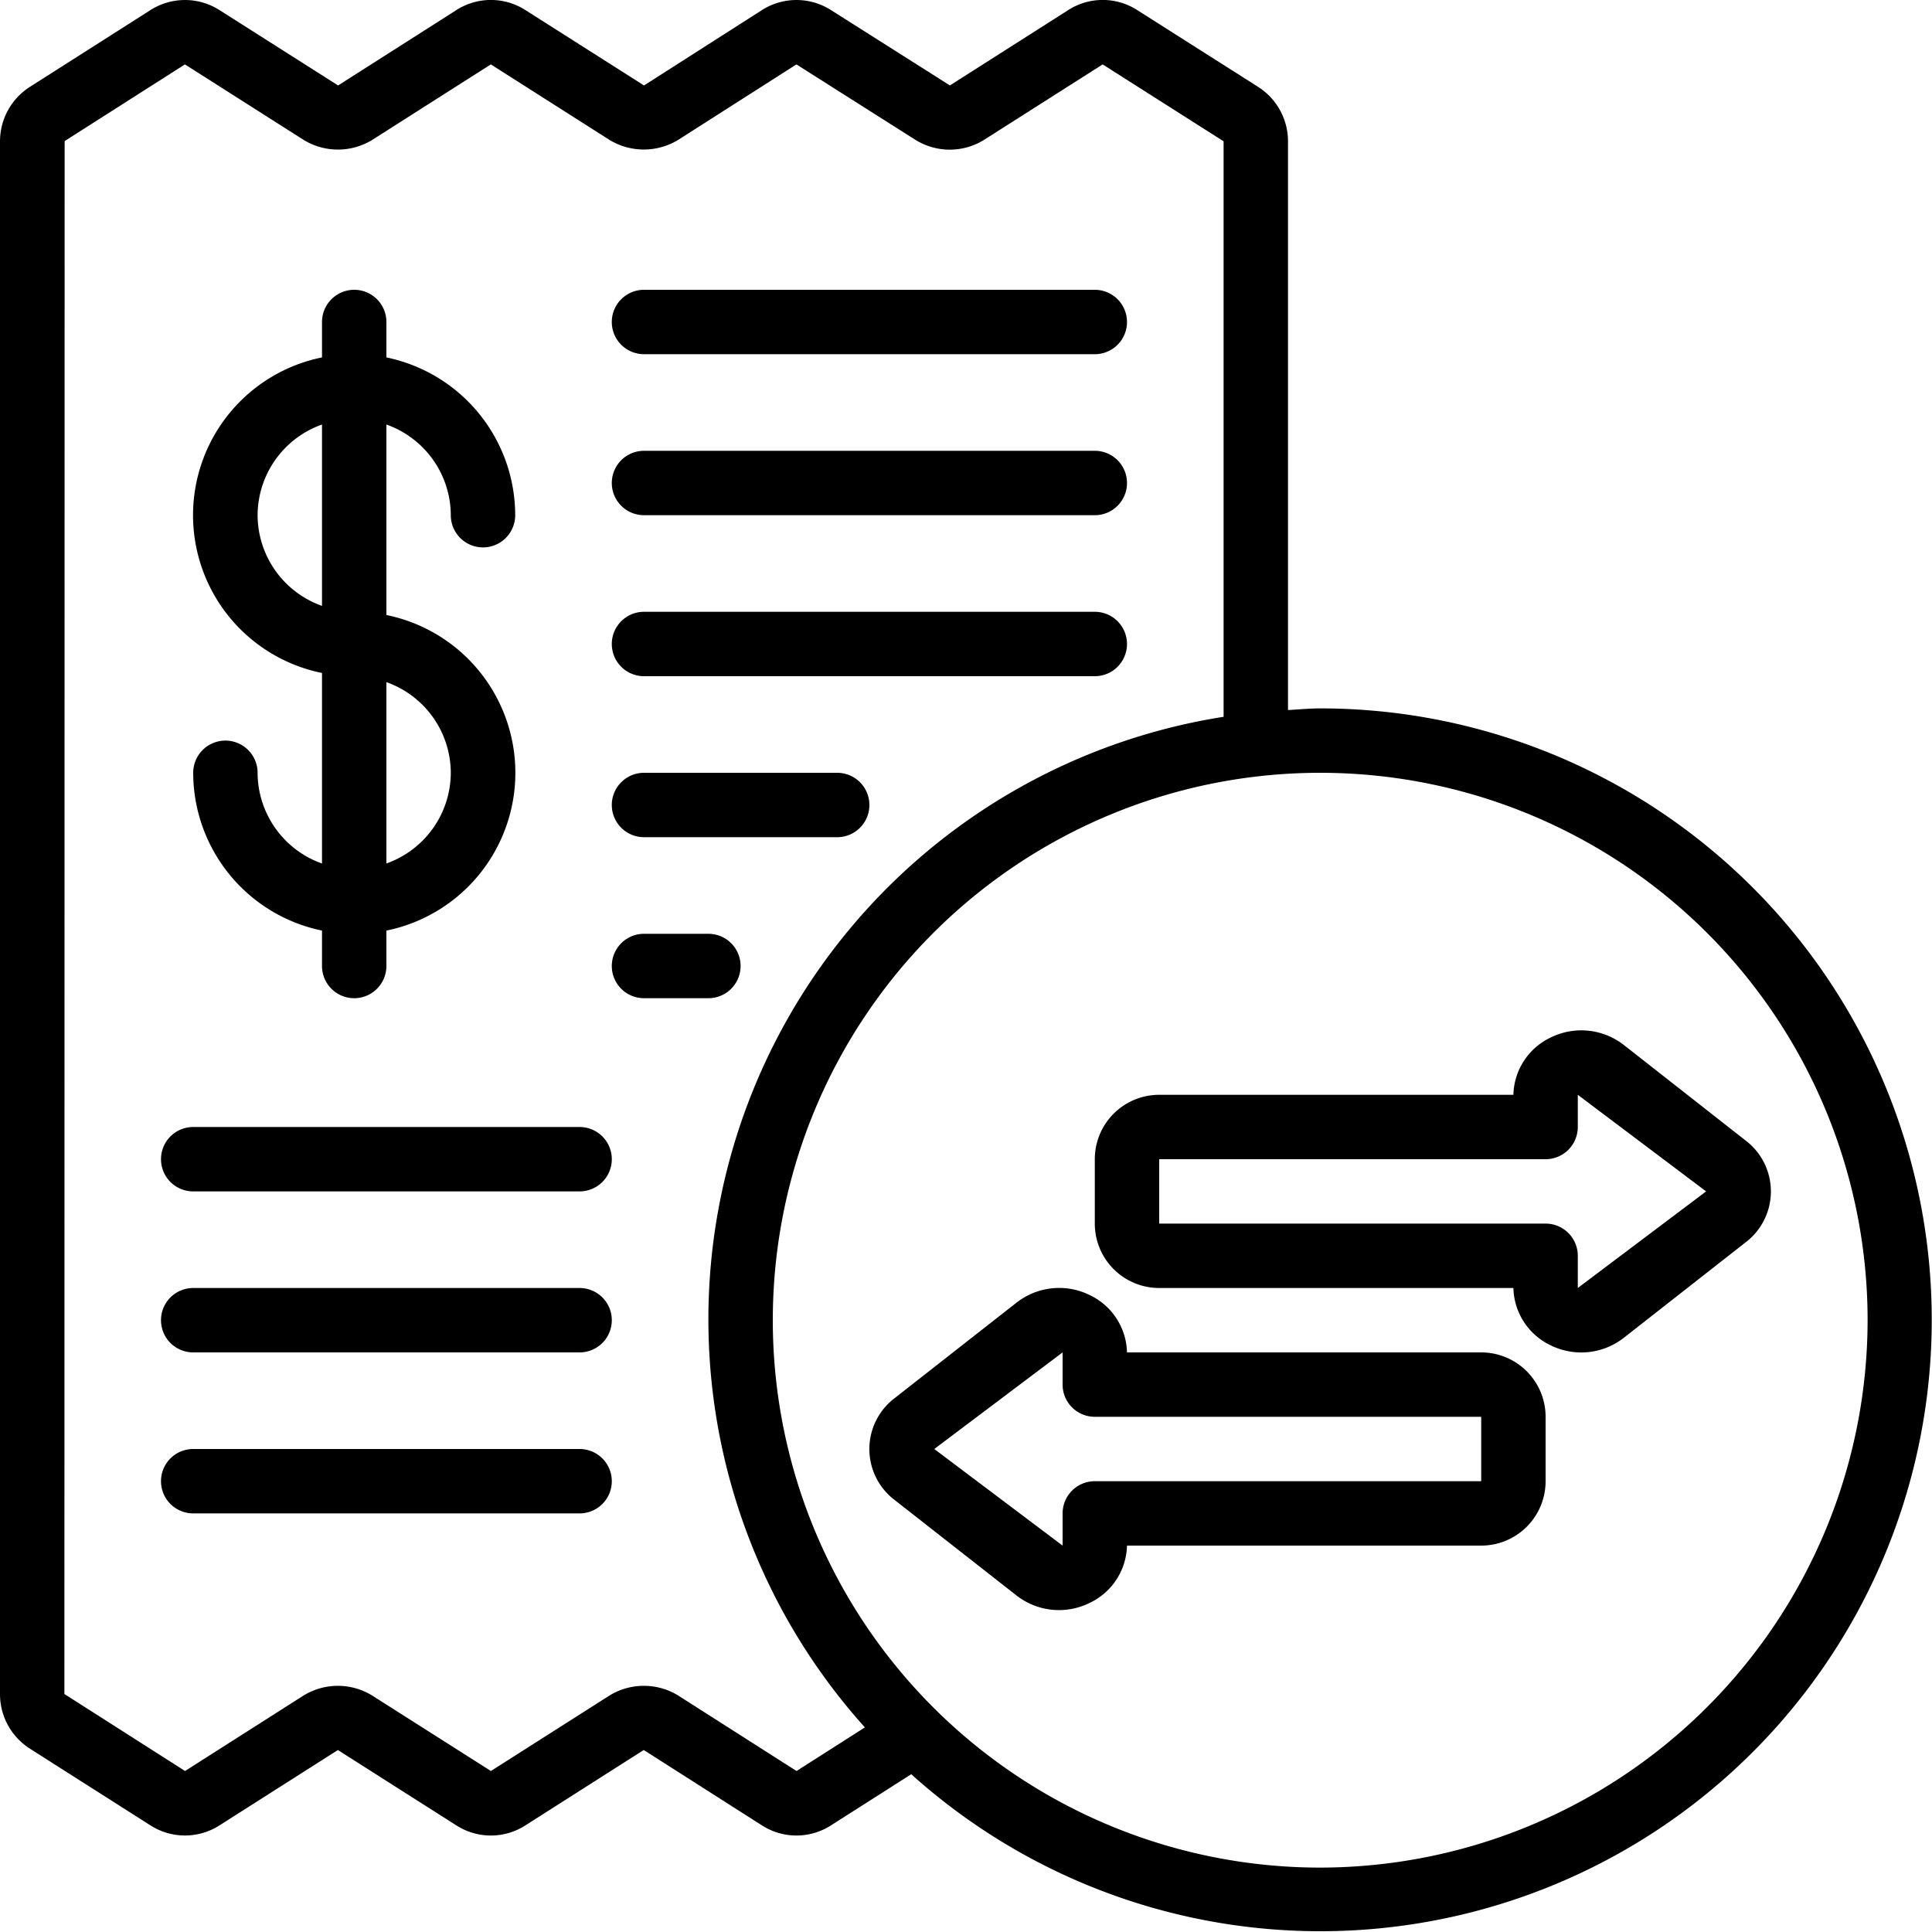 <svg xmlns="http://www.w3.org/2000/svg" version="1.1" xmlns:xlink="http://www.w3.org/1999/xlink" width="512" height="512" x="0" y="0" viewBox="0 0 60 60" style="enable-background:new 0 0 512 512" xml:space="preserve" class=""><g><path d="M48.155 32.222A2.023 2.023 0 0 0 47 34H36a2 2 0 0 0-2 2v2a2 2 0 0 0 2 2h11a2.023 2.023 0 0 0 1.153 1.778 2.144 2.144 0 0 0 2.275-.231l3.785-2.966a1.985 1.985 0 0 0 0-3.16l-3.787-2.971a2.147 2.147 0 0 0-2.271-.228ZM52.985 37 49 40v-1a1 1 0 0 0-1-1H36v-2h12a1 1 0 0 0 1-1v-1l3.985 3ZM31.574 40.451l-3.792 2.971a1.985 1.985 0 0 0 0 3.16l3.785 2.966a2.144 2.144 0 0 0 2.275.231A2.023 2.023 0 0 0 35 48h11a2 2 0 0 0 2-2v-2a2 2 0 0 0-2-2H35a2.025 2.025 0 0 0-1.153-1.778 2.147 2.147 0 0 0-2.273.229ZM29.015 45 33 42v1a1 1 0 0 0 1 1h12v2H34a1 1 0 0 0-1 1v1l-3.985-3Z" fill="#000000" opacity="1" data-original="#000000" class=""></path><path d="M41 22c-.338 0-.667.033-1 .051V4.388a2.005 2.005 0 0 0-.934-1.694L35.317.313a1.98 1.98 0 0 0-2.142 0L29.5 2.653 25.819.321a1.992 1.992 0 0 0-2.157-.007L20 2.654 16.317.313a1.986 1.986 0 0 0-2.144 0L10.5 2.654 6.828.321A1.992 1.992 0 0 0 4.673.313L.943 2.688A2.011 2.011 0 0 0 0 4.388v48.221a2.009 2.009 0 0 0 .933 1.7l3.74 2.38a1.986 1.986 0 0 0 2.143 0l3.678-2.34 3.679 2.34a1.98 1.98 0 0 0 2.143 0l3.676-2.341 3.671 2.341a1.982 1.982 0 0 0 2.143 0L28.3 55.1A18.988 18.988 0 1 0 41 22ZM24.738 55l-3.689-2.352a2.038 2.038 0 0 0-2.125.011L15.246 55l-3.7-2.351a2.034 2.034 0 0 0-2.125.011L5.747 55 2 52.609l.007-48.227L5.743 2l3.7 2.353a2.041 2.041 0 0 0 2.124-.012L15.243 2l3.689 2.347a2.051 2.051 0 0 0 2.136-.007L24.734 2l3.7 2.346a2.019 2.019 0 0 0 2.123 0L34.244 2 38 4.388v17.873a18.945 18.945 0 0 0-11.14 31.385ZM41 58a17 17 0 1 1 17-17 17.019 17.019 0 0 1-17 17Z" fill="#000000" opacity="1" data-original="#000000" class=""></path><path d="M8 24a1 1 0 0 0-2 0 5.009 5.009 0 0 0 4 4.9V30a1 1 0 0 0 2 0v-1.1a5 5 0 0 0 0-9.8v-5.916A3 3 0 0 1 14 16a1 1 0 0 0 2 0 5.009 5.009 0 0 0-4-4.9V10a1 1 0 0 0-2 0v1.1a5 5 0 0 0 0 9.8v5.917A3 3 0 0 1 8 24Zm6 0a3 3 0 0 1-2 2.816v-5.632A3 3 0 0 1 14 24Zm-6-8a3 3 0 0 1 2-2.816v5.632A3 3 0 0 1 8 16ZM20 11h14a1 1 0 0 0 0-2H20a1 1 0 0 0 0 2ZM20 16h14a1 1 0 0 0 0-2H20a1 1 0 0 0 0 2ZM20 21h14a1 1 0 0 0 0-2H20a1 1 0 0 0 0 2ZM20 26h6a1 1 0 0 0 0-2h-6a1 1 0 0 0 0 2ZM23 30a1 1 0 0 0-1-1h-2a1 1 0 0 0 0 2h2a1 1 0 0 0 1-1ZM18 35H6a1 1 0 0 0 0 2h12a1 1 0 0 0 0-2ZM18 40H6a1 1 0 0 0 0 2h12a1 1 0 0 0 0-2ZM18 45H6a1 1 0 0 0 0 2h12a1 1 0 0 0 0-2Z" fill="#000000" opacity="1" data-original="#000000" class=""></path></g></svg>